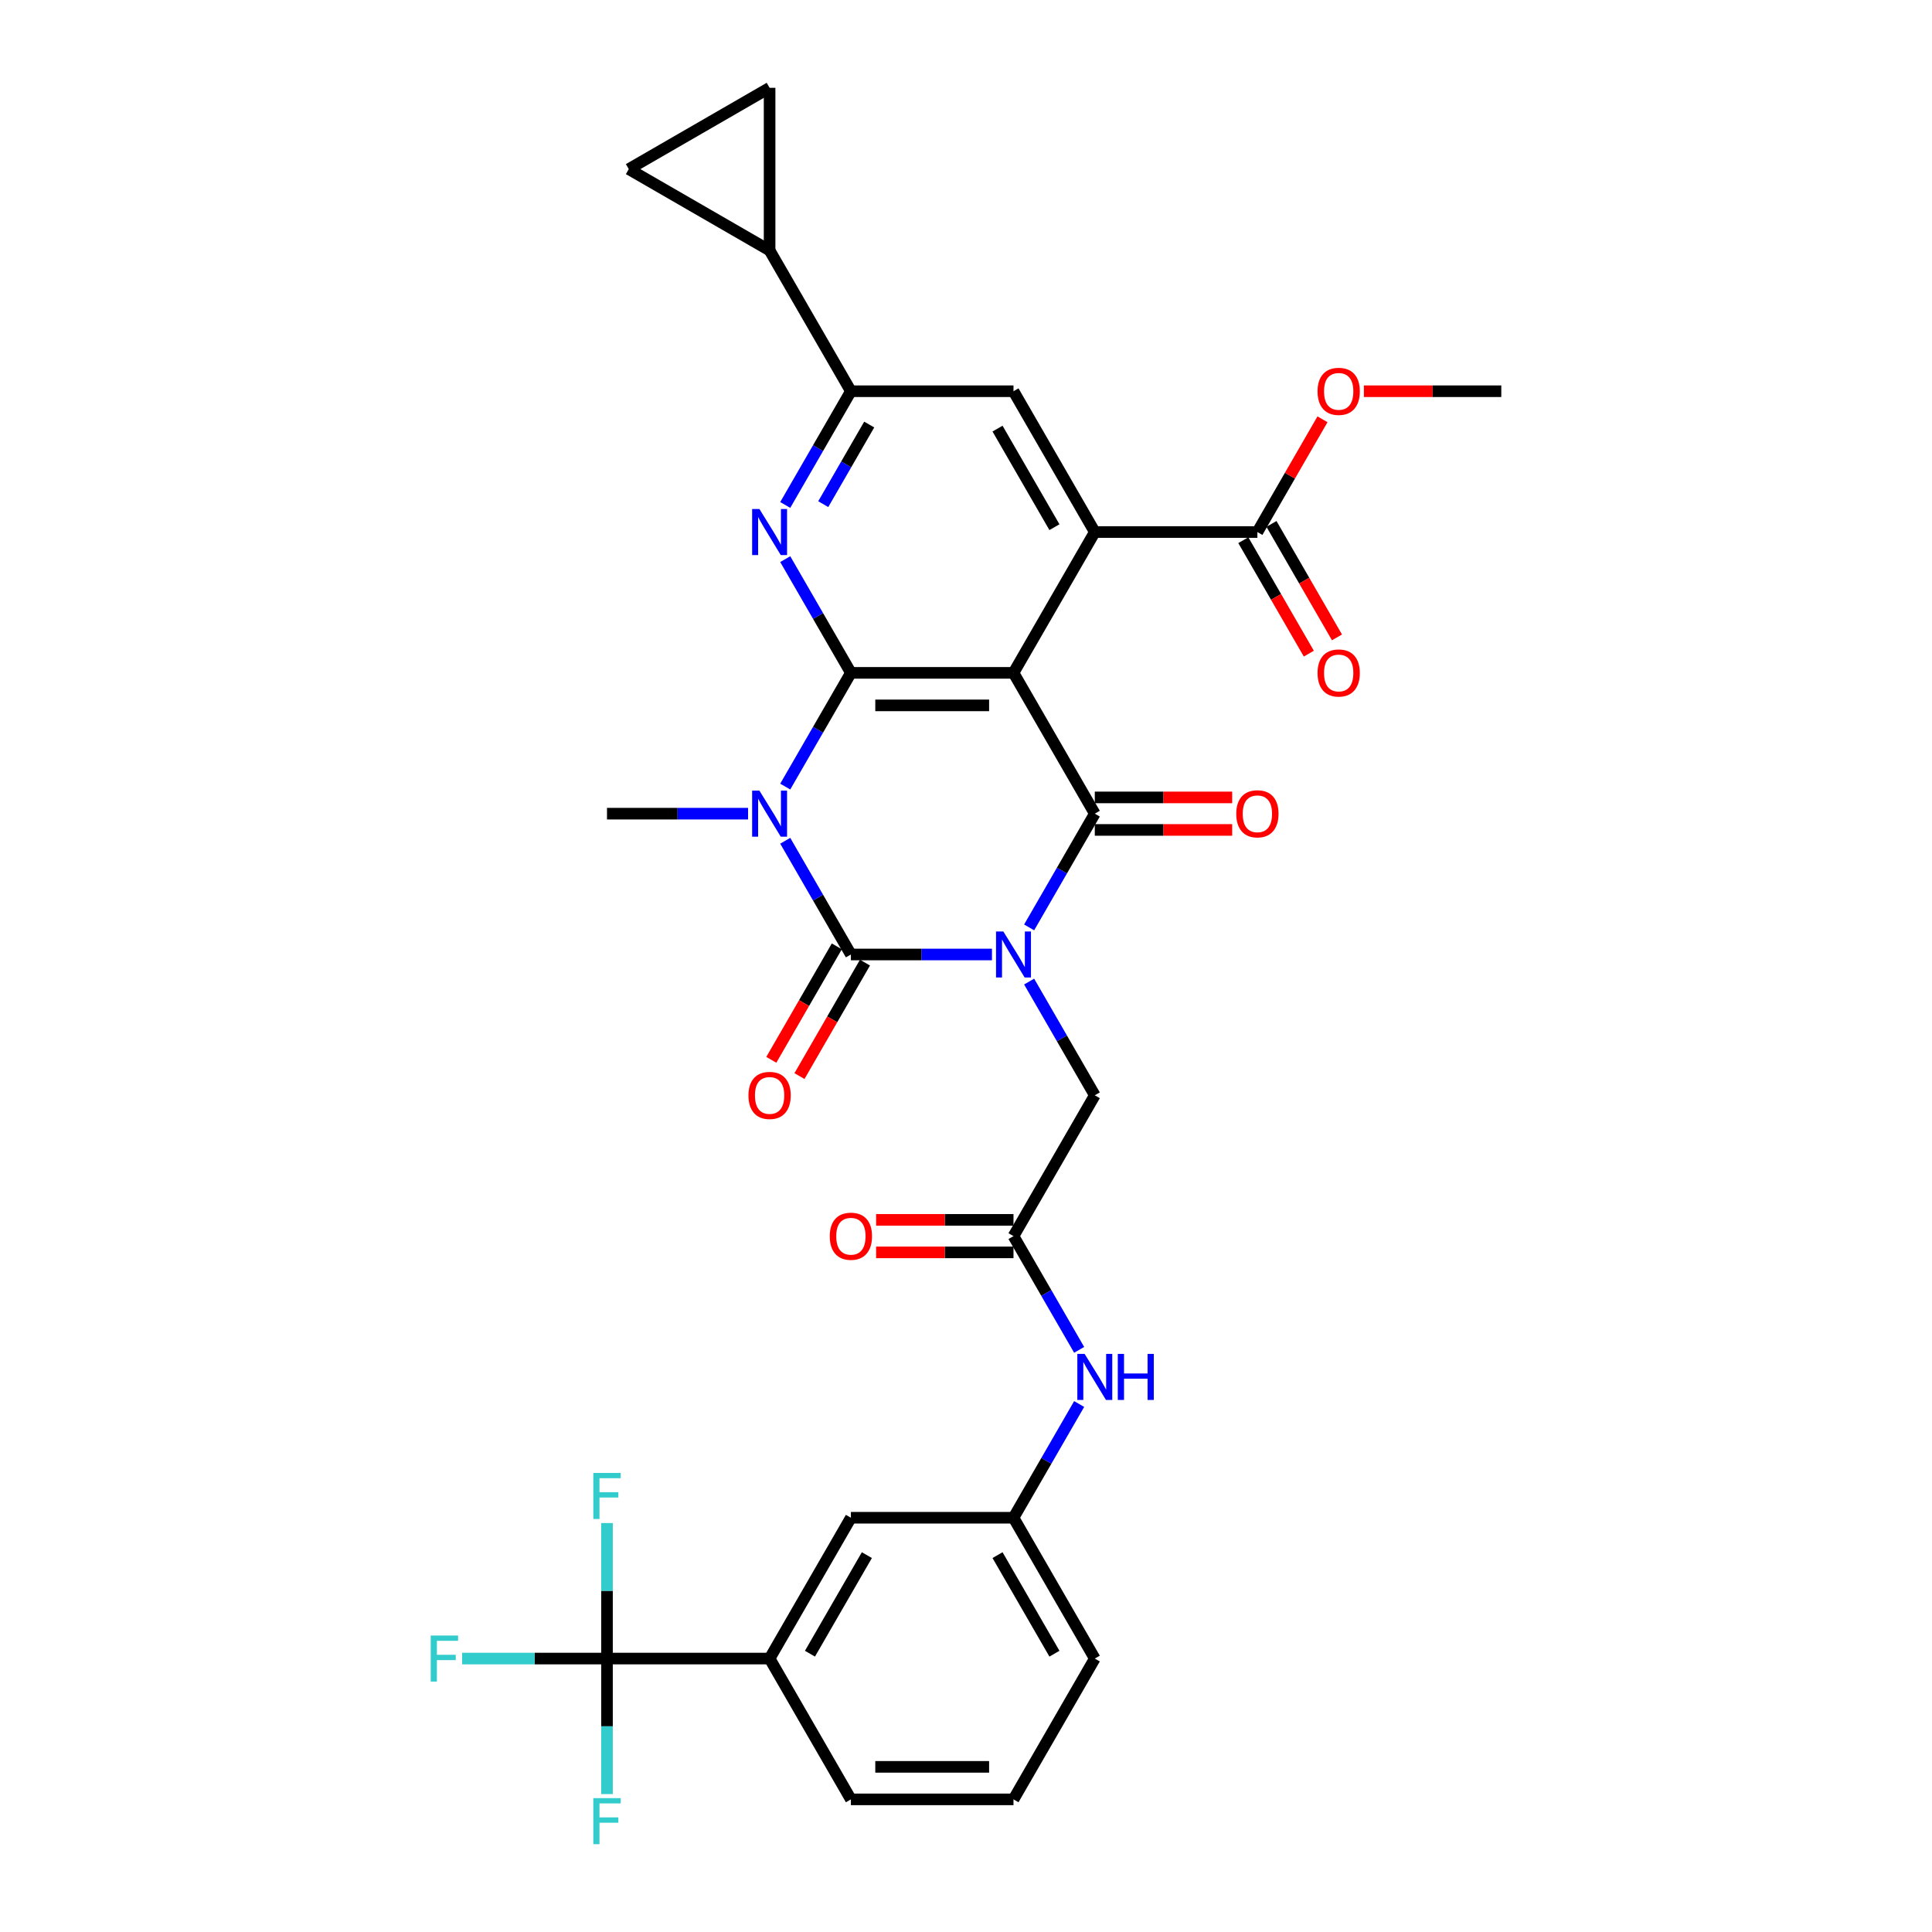 <?xml version='1.0' encoding='iso-8859-1'?>
<svg version='1.1' baseProfile='full'
              xmlns='http://www.w3.org/2000/svg'
                      xmlns:rdkit='http://www.rdkit.org/xml'
                      xmlns:xlink='http://www.w3.org/1999/xlink'
                  xml:space='preserve'
width='1000px' height='1000px' viewBox='0 0 1000 1000'>
<!-- END OF HEADER -->
<rect style='opacity:1.0;fill:#FFFFFF;stroke:none' width='1000' height='1000' x='0' y='0'> </rect>
<path class='bond-0' d='M 513.44,494.041 L 476.932,494.041' style='fill:none;fill-rule:evenodd;stroke:#0000FF;stroke-width:6px;stroke-linecap:butt;stroke-linejoin:miter;stroke-opacity:1' />
<path class='bond-0' d='M 476.932,494.041 L 440.423,494.041' style='fill:none;fill-rule:evenodd;stroke:#000000;stroke-width:6px;stroke-linecap:butt;stroke-linejoin:miter;stroke-opacity:1' />
<path class='bond-4' d='M 532.678,480.02 L 549.671,450.588' style='fill:none;fill-rule:evenodd;stroke:#0000FF;stroke-width:6px;stroke-linecap:butt;stroke-linejoin:miter;stroke-opacity:1' />
<path class='bond-4' d='M 549.671,450.588 L 566.664,421.156' style='fill:none;fill-rule:evenodd;stroke:#000000;stroke-width:6px;stroke-linecap:butt;stroke-linejoin:miter;stroke-opacity:1' />
<path class='bond-10' d='M 532.678,508.063 L 549.671,537.495' style='fill:none;fill-rule:evenodd;stroke:#0000FF;stroke-width:6px;stroke-linecap:butt;stroke-linejoin:miter;stroke-opacity:1' />
<path class='bond-10' d='M 549.671,537.495 L 566.664,566.927' style='fill:none;fill-rule:evenodd;stroke:#000000;stroke-width:6px;stroke-linecap:butt;stroke-linejoin:miter;stroke-opacity:1' />
<path class='bond-1' d='M 440.423,494.041 L 423.43,464.609' style='fill:none;fill-rule:evenodd;stroke:#000000;stroke-width:6px;stroke-linecap:butt;stroke-linejoin:miter;stroke-opacity:1' />
<path class='bond-1' d='M 423.43,464.609 L 406.437,435.177' style='fill:none;fill-rule:evenodd;stroke:#0000FF;stroke-width:6px;stroke-linecap:butt;stroke-linejoin:miter;stroke-opacity:1' />
<path class='bond-17' d='M 433.134,489.833 L 416.18,519.198' style='fill:none;fill-rule:evenodd;stroke:#000000;stroke-width:6px;stroke-linecap:butt;stroke-linejoin:miter;stroke-opacity:1' />
<path class='bond-17' d='M 416.18,519.198 L 399.227,548.563' style='fill:none;fill-rule:evenodd;stroke:#FF0000;stroke-width:6px;stroke-linecap:butt;stroke-linejoin:miter;stroke-opacity:1' />
<path class='bond-17' d='M 447.711,498.249 L 430.757,527.614' style='fill:none;fill-rule:evenodd;stroke:#000000;stroke-width:6px;stroke-linecap:butt;stroke-linejoin:miter;stroke-opacity:1' />
<path class='bond-17' d='M 430.757,527.614 L 413.804,556.979' style='fill:none;fill-rule:evenodd;stroke:#FF0000;stroke-width:6px;stroke-linecap:butt;stroke-linejoin:miter;stroke-opacity:1' />
<path class='bond-24' d='M 387.199,421.156 L 350.691,421.156' style='fill:none;fill-rule:evenodd;stroke:#0000FF;stroke-width:6px;stroke-linecap:butt;stroke-linejoin:miter;stroke-opacity:1' />
<path class='bond-24' d='M 350.691,421.156 L 314.182,421.156' style='fill:none;fill-rule:evenodd;stroke:#000000;stroke-width:6px;stroke-linecap:butt;stroke-linejoin:miter;stroke-opacity:1' />
<path class='bond-33' d='M 406.437,407.135 L 423.43,377.703' style='fill:none;fill-rule:evenodd;stroke:#0000FF;stroke-width:6px;stroke-linecap:butt;stroke-linejoin:miter;stroke-opacity:1' />
<path class='bond-33' d='M 423.43,377.703 L 440.423,348.271' style='fill:none;fill-rule:evenodd;stroke:#000000;stroke-width:6px;stroke-linecap:butt;stroke-linejoin:miter;stroke-opacity:1' />
<path class='bond-2' d='M 524.583,348.271 L 566.664,421.156' style='fill:none;fill-rule:evenodd;stroke:#000000;stroke-width:6px;stroke-linecap:butt;stroke-linejoin:miter;stroke-opacity:1' />
<path class='bond-3' d='M 524.583,348.271 L 440.423,348.271' style='fill:none;fill-rule:evenodd;stroke:#000000;stroke-width:6px;stroke-linecap:butt;stroke-linejoin:miter;stroke-opacity:1' />
<path class='bond-3' d='M 511.959,365.103 L 453.047,365.103' style='fill:none;fill-rule:evenodd;stroke:#000000;stroke-width:6px;stroke-linecap:butt;stroke-linejoin:miter;stroke-opacity:1' />
<path class='bond-5' d='M 524.583,348.271 L 566.664,275.386' style='fill:none;fill-rule:evenodd;stroke:#000000;stroke-width:6px;stroke-linecap:butt;stroke-linejoin:miter;stroke-opacity:1' />
<path class='bond-6' d='M 440.423,348.271 L 423.43,318.839' style='fill:none;fill-rule:evenodd;stroke:#000000;stroke-width:6px;stroke-linecap:butt;stroke-linejoin:miter;stroke-opacity:1' />
<path class='bond-6' d='M 423.43,318.839 L 406.437,289.407' style='fill:none;fill-rule:evenodd;stroke:#0000FF;stroke-width:6px;stroke-linecap:butt;stroke-linejoin:miter;stroke-opacity:1' />
<path class='bond-18' d='M 566.664,429.572 L 602.222,429.572' style='fill:none;fill-rule:evenodd;stroke:#000000;stroke-width:6px;stroke-linecap:butt;stroke-linejoin:miter;stroke-opacity:1' />
<path class='bond-18' d='M 602.222,429.572 L 637.779,429.572' style='fill:none;fill-rule:evenodd;stroke:#FF0000;stroke-width:6px;stroke-linecap:butt;stroke-linejoin:miter;stroke-opacity:1' />
<path class='bond-18' d='M 566.664,412.74 L 602.222,412.74' style='fill:none;fill-rule:evenodd;stroke:#000000;stroke-width:6px;stroke-linecap:butt;stroke-linejoin:miter;stroke-opacity:1' />
<path class='bond-18' d='M 602.222,412.74 L 637.779,412.74' style='fill:none;fill-rule:evenodd;stroke:#FF0000;stroke-width:6px;stroke-linecap:butt;stroke-linejoin:miter;stroke-opacity:1' />
<path class='bond-9' d='M 566.664,275.386 L 524.583,202.5' style='fill:none;fill-rule:evenodd;stroke:#000000;stroke-width:6px;stroke-linecap:butt;stroke-linejoin:miter;stroke-opacity:1' />
<path class='bond-9' d='M 545.775,272.869 L 516.318,221.849' style='fill:none;fill-rule:evenodd;stroke:#000000;stroke-width:6px;stroke-linecap:butt;stroke-linejoin:miter;stroke-opacity:1' />
<path class='bond-11' d='M 566.664,275.386 L 650.824,275.386' style='fill:none;fill-rule:evenodd;stroke:#000000;stroke-width:6px;stroke-linecap:butt;stroke-linejoin:miter;stroke-opacity:1' />
<path class='bond-34' d='M 406.437,261.365 L 423.43,231.932' style='fill:none;fill-rule:evenodd;stroke:#0000FF;stroke-width:6px;stroke-linecap:butt;stroke-linejoin:miter;stroke-opacity:1' />
<path class='bond-34' d='M 423.43,231.932 L 440.423,202.5' style='fill:none;fill-rule:evenodd;stroke:#000000;stroke-width:6px;stroke-linecap:butt;stroke-linejoin:miter;stroke-opacity:1' />
<path class='bond-34' d='M 426.112,260.951 L 438.007,240.349' style='fill:none;fill-rule:evenodd;stroke:#0000FF;stroke-width:6px;stroke-linecap:butt;stroke-linejoin:miter;stroke-opacity:1' />
<path class='bond-34' d='M 438.007,240.349 L 449.902,219.746' style='fill:none;fill-rule:evenodd;stroke:#000000;stroke-width:6px;stroke-linecap:butt;stroke-linejoin:miter;stroke-opacity:1' />
<path class='bond-7' d='M 440.423,202.5 L 524.583,202.5' style='fill:none;fill-rule:evenodd;stroke:#000000;stroke-width:6px;stroke-linecap:butt;stroke-linejoin:miter;stroke-opacity:1' />
<path class='bond-12' d='M 440.423,202.5 L 398.342,129.615' style='fill:none;fill-rule:evenodd;stroke:#000000;stroke-width:6px;stroke-linecap:butt;stroke-linejoin:miter;stroke-opacity:1' />
<path class='bond-8' d='M 314.182,858.468 L 398.342,858.468' style='fill:none;fill-rule:evenodd;stroke:#000000;stroke-width:6px;stroke-linecap:butt;stroke-linejoin:miter;stroke-opacity:1' />
<path class='bond-25' d='M 314.182,858.468 L 276.697,858.468' style='fill:none;fill-rule:evenodd;stroke:#000000;stroke-width:6px;stroke-linecap:butt;stroke-linejoin:miter;stroke-opacity:1' />
<path class='bond-25' d='M 276.697,858.468 L 239.211,858.468' style='fill:none;fill-rule:evenodd;stroke:#33CCCC;stroke-width:6px;stroke-linecap:butt;stroke-linejoin:miter;stroke-opacity:1' />
<path class='bond-26' d='M 314.182,858.468 L 314.182,823.398' style='fill:none;fill-rule:evenodd;stroke:#000000;stroke-width:6px;stroke-linecap:butt;stroke-linejoin:miter;stroke-opacity:1' />
<path class='bond-26' d='M 314.182,823.398 L 314.182,788.328' style='fill:none;fill-rule:evenodd;stroke:#33CCCC;stroke-width:6px;stroke-linecap:butt;stroke-linejoin:miter;stroke-opacity:1' />
<path class='bond-27' d='M 314.182,858.468 L 314.182,893.537' style='fill:none;fill-rule:evenodd;stroke:#000000;stroke-width:6px;stroke-linecap:butt;stroke-linejoin:miter;stroke-opacity:1' />
<path class='bond-27' d='M 314.182,893.537 L 314.182,928.607' style='fill:none;fill-rule:evenodd;stroke:#33CCCC;stroke-width:6px;stroke-linecap:butt;stroke-linejoin:miter;stroke-opacity:1' />
<path class='bond-13' d='M 566.664,566.927 L 524.583,639.812' style='fill:none;fill-rule:evenodd;stroke:#000000;stroke-width:6px;stroke-linecap:butt;stroke-linejoin:miter;stroke-opacity:1' />
<path class='bond-22' d='M 643.536,279.594 L 660.489,308.958' style='fill:none;fill-rule:evenodd;stroke:#000000;stroke-width:6px;stroke-linecap:butt;stroke-linejoin:miter;stroke-opacity:1' />
<path class='bond-22' d='M 660.489,308.958 L 677.443,338.323' style='fill:none;fill-rule:evenodd;stroke:#FF0000;stroke-width:6px;stroke-linecap:butt;stroke-linejoin:miter;stroke-opacity:1' />
<path class='bond-22' d='M 658.113,271.178 L 675.067,300.542' style='fill:none;fill-rule:evenodd;stroke:#000000;stroke-width:6px;stroke-linecap:butt;stroke-linejoin:miter;stroke-opacity:1' />
<path class='bond-22' d='M 675.067,300.542 L 692.02,329.907' style='fill:none;fill-rule:evenodd;stroke:#FF0000;stroke-width:6px;stroke-linecap:butt;stroke-linejoin:miter;stroke-opacity:1' />
<path class='bond-28' d='M 650.824,275.386 L 667.671,246.206' style='fill:none;fill-rule:evenodd;stroke:#000000;stroke-width:6px;stroke-linecap:butt;stroke-linejoin:miter;stroke-opacity:1' />
<path class='bond-28' d='M 667.671,246.206 L 684.518,217.027' style='fill:none;fill-rule:evenodd;stroke:#FF0000;stroke-width:6px;stroke-linecap:butt;stroke-linejoin:miter;stroke-opacity:1' />
<path class='bond-14' d='M 398.342,129.615 L 325.457,87.535' style='fill:none;fill-rule:evenodd;stroke:#000000;stroke-width:6px;stroke-linecap:butt;stroke-linejoin:miter;stroke-opacity:1' />
<path class='bond-15' d='M 398.342,129.615 L 398.342,45.455' style='fill:none;fill-rule:evenodd;stroke:#000000;stroke-width:6px;stroke-linecap:butt;stroke-linejoin:miter;stroke-opacity:1' />
<path class='bond-19' d='M 524.583,639.812 L 541.576,669.244' style='fill:none;fill-rule:evenodd;stroke:#000000;stroke-width:6px;stroke-linecap:butt;stroke-linejoin:miter;stroke-opacity:1' />
<path class='bond-19' d='M 541.576,669.244 L 558.569,698.676' style='fill:none;fill-rule:evenodd;stroke:#0000FF;stroke-width:6px;stroke-linecap:butt;stroke-linejoin:miter;stroke-opacity:1' />
<path class='bond-23' d='M 524.583,631.396 L 489.025,631.396' style='fill:none;fill-rule:evenodd;stroke:#000000;stroke-width:6px;stroke-linecap:butt;stroke-linejoin:miter;stroke-opacity:1' />
<path class='bond-23' d='M 489.025,631.396 L 453.468,631.396' style='fill:none;fill-rule:evenodd;stroke:#FF0000;stroke-width:6px;stroke-linecap:butt;stroke-linejoin:miter;stroke-opacity:1' />
<path class='bond-23' d='M 524.583,648.228 L 489.025,648.228' style='fill:none;fill-rule:evenodd;stroke:#000000;stroke-width:6px;stroke-linecap:butt;stroke-linejoin:miter;stroke-opacity:1' />
<path class='bond-23' d='M 489.025,648.228 L 453.468,648.228' style='fill:none;fill-rule:evenodd;stroke:#FF0000;stroke-width:6px;stroke-linecap:butt;stroke-linejoin:miter;stroke-opacity:1' />
<path class='bond-36' d='M 325.457,87.535 L 398.342,45.455' style='fill:none;fill-rule:evenodd;stroke:#000000;stroke-width:6px;stroke-linecap:butt;stroke-linejoin:miter;stroke-opacity:1' />
<path class='bond-16' d='M 398.342,858.468 L 440.423,785.582' style='fill:none;fill-rule:evenodd;stroke:#000000;stroke-width:6px;stroke-linecap:butt;stroke-linejoin:miter;stroke-opacity:1' />
<path class='bond-16' d='M 419.231,855.951 L 448.688,804.931' style='fill:none;fill-rule:evenodd;stroke:#000000;stroke-width:6px;stroke-linecap:butt;stroke-linejoin:miter;stroke-opacity:1' />
<path class='bond-35' d='M 398.342,858.468 L 440.423,931.353' style='fill:none;fill-rule:evenodd;stroke:#000000;stroke-width:6px;stroke-linecap:butt;stroke-linejoin:miter;stroke-opacity:1' />
<path class='bond-21' d='M 558.569,726.718 L 541.576,756.15' style='fill:none;fill-rule:evenodd;stroke:#0000FF;stroke-width:6px;stroke-linecap:butt;stroke-linejoin:miter;stroke-opacity:1' />
<path class='bond-21' d='M 541.576,756.15 L 524.583,785.582' style='fill:none;fill-rule:evenodd;stroke:#000000;stroke-width:6px;stroke-linecap:butt;stroke-linejoin:miter;stroke-opacity:1' />
<path class='bond-20' d='M 440.423,785.582 L 524.583,785.582' style='fill:none;fill-rule:evenodd;stroke:#000000;stroke-width:6px;stroke-linecap:butt;stroke-linejoin:miter;stroke-opacity:1' />
<path class='bond-31' d='M 524.583,785.582 L 566.664,858.468' style='fill:none;fill-rule:evenodd;stroke:#000000;stroke-width:6px;stroke-linecap:butt;stroke-linejoin:miter;stroke-opacity:1' />
<path class='bond-31' d='M 516.318,804.931 L 545.775,855.951' style='fill:none;fill-rule:evenodd;stroke:#000000;stroke-width:6px;stroke-linecap:butt;stroke-linejoin:miter;stroke-opacity:1' />
<path class='bond-32' d='M 705.949,202.5 L 741.507,202.5' style='fill:none;fill-rule:evenodd;stroke:#FF0000;stroke-width:6px;stroke-linecap:butt;stroke-linejoin:miter;stroke-opacity:1' />
<path class='bond-32' d='M 741.507,202.5 L 777.065,202.5' style='fill:none;fill-rule:evenodd;stroke:#000000;stroke-width:6px;stroke-linecap:butt;stroke-linejoin:miter;stroke-opacity:1' />
<path class='bond-29' d='M 440.423,931.353 L 524.583,931.353' style='fill:none;fill-rule:evenodd;stroke:#000000;stroke-width:6px;stroke-linecap:butt;stroke-linejoin:miter;stroke-opacity:1' />
<path class='bond-29' d='M 453.047,914.521 L 511.959,914.521' style='fill:none;fill-rule:evenodd;stroke:#000000;stroke-width:6px;stroke-linecap:butt;stroke-linejoin:miter;stroke-opacity:1' />
<path class='bond-30' d='M 524.583,931.353 L 566.664,858.468' style='fill:none;fill-rule:evenodd;stroke:#000000;stroke-width:6px;stroke-linecap:butt;stroke-linejoin:miter;stroke-opacity:1' />
<path  class='atom-0' d='M 519.315 482.124
L 527.125 494.748
Q 527.899 495.994, 529.145 498.249
Q 530.39 500.505, 530.458 500.64
L 530.458 482.124
L 533.622 482.124
L 533.622 505.959
L 530.357 505.959
L 521.974 492.156
Q 520.998 490.54, 519.954 488.689
Q 518.945 486.837, 518.642 486.265
L 518.642 505.959
L 515.544 505.959
L 515.544 482.124
L 519.315 482.124
' fill='#0000FF'/>
<path  class='atom-2' d='M 393.074 409.239
L 400.884 421.863
Q 401.658 423.109, 402.904 425.364
Q 404.149 427.62, 404.217 427.754
L 404.217 409.239
L 407.381 409.239
L 407.381 433.073
L 404.116 433.073
L 395.733 419.271
Q 394.757 417.655, 393.714 415.804
Q 392.704 413.952, 392.401 413.38
L 392.401 433.073
L 389.304 433.073
L 389.304 409.239
L 393.074 409.239
' fill='#0000FF'/>
<path  class='atom-7' d='M 393.074 263.469
L 400.884 276.093
Q 401.658 277.338, 402.904 279.594
Q 404.149 281.849, 404.217 281.984
L 404.217 263.469
L 407.381 263.469
L 407.381 287.303
L 404.116 287.303
L 395.733 273.5
Q 394.757 271.885, 393.714 270.033
Q 392.704 268.182, 392.401 267.609
L 392.401 287.303
L 389.304 287.303
L 389.304 263.469
L 393.074 263.469
' fill='#0000FF'/>
<path  class='atom-18' d='M 387.401 566.994
Q 387.401 561.271, 390.229 558.073
Q 393.057 554.875, 398.342 554.875
Q 403.628 554.875, 406.455 558.073
Q 409.283 561.271, 409.283 566.994
Q 409.283 572.784, 406.422 576.083
Q 403.56 579.349, 398.342 579.349
Q 393.091 579.349, 390.229 576.083
Q 387.401 572.818, 387.401 566.994
M 398.342 576.656
Q 401.978 576.656, 403.931 574.232
Q 405.917 571.774, 405.917 566.994
Q 405.917 562.315, 403.931 559.958
Q 401.978 557.568, 398.342 557.568
Q 394.707 557.568, 392.72 559.925
Q 390.768 562.281, 390.768 566.994
Q 390.768 571.808, 392.72 574.232
Q 394.707 576.656, 398.342 576.656
' fill='#FF0000'/>
<path  class='atom-19' d='M 639.883 421.224
Q 639.883 415.501, 642.711 412.302
Q 645.539 409.104, 650.824 409.104
Q 656.11 409.104, 658.937 412.302
Q 661.765 415.501, 661.765 421.224
Q 661.765 427.014, 658.904 430.313
Q 656.042 433.578, 650.824 433.578
Q 645.573 433.578, 642.711 430.313
Q 639.883 427.047, 639.883 421.224
M 650.824 430.885
Q 654.46 430.885, 656.413 428.461
Q 658.399 426.004, 658.399 421.224
Q 658.399 416.544, 656.413 414.188
Q 654.46 411.798, 650.824 411.798
Q 647.189 411.798, 645.202 414.154
Q 643.25 416.511, 643.25 421.224
Q 643.25 426.037, 645.202 428.461
Q 647.189 430.885, 650.824 430.885
' fill='#FF0000'/>
<path  class='atom-20' d='M 561.395 700.78
L 569.205 713.404
Q 569.98 714.65, 571.225 716.905
Q 572.471 719.161, 572.538 719.295
L 572.538 700.78
L 575.702 700.78
L 575.702 724.614
L 572.437 724.614
L 564.055 710.812
Q 563.078 709.196, 562.035 707.345
Q 561.025 705.493, 560.722 704.921
L 560.722 724.614
L 557.625 724.614
L 557.625 700.78
L 561.395 700.78
' fill='#0000FF'/>
<path  class='atom-20' d='M 578.564 700.78
L 581.796 700.78
L 581.796 710.913
L 593.982 710.913
L 593.982 700.78
L 597.214 700.78
L 597.214 724.614
L 593.982 724.614
L 593.982 713.606
L 581.796 713.606
L 581.796 724.614
L 578.564 724.614
L 578.564 700.78
' fill='#0000FF'/>
<path  class='atom-23' d='M 681.964 348.338
Q 681.964 342.615, 684.792 339.417
Q 687.619 336.219, 692.905 336.219
Q 698.19 336.219, 701.018 339.417
Q 703.845 342.615, 703.845 348.338
Q 703.845 354.129, 700.984 357.428
Q 698.123 360.693, 692.905 360.693
Q 687.653 360.693, 684.792 357.428
Q 681.964 354.162, 681.964 348.338
M 692.905 358
Q 696.54 358, 698.493 355.576
Q 700.479 353.119, 700.479 348.338
Q 700.479 343.659, 698.493 341.302
Q 696.54 338.912, 692.905 338.912
Q 689.269 338.912, 687.283 341.269
Q 685.33 343.625, 685.33 348.338
Q 685.33 353.152, 687.283 355.576
Q 689.269 358, 692.905 358
' fill='#FF0000'/>
<path  class='atom-24' d='M 429.482 639.879
Q 429.482 634.156, 432.31 630.958
Q 435.137 627.76, 440.423 627.76
Q 445.708 627.76, 448.536 630.958
Q 451.364 634.156, 451.364 639.879
Q 451.364 645.67, 448.502 648.969
Q 445.641 652.234, 440.423 652.234
Q 435.171 652.234, 432.31 648.969
Q 429.482 645.703, 429.482 639.879
M 440.423 649.541
Q 444.058 649.541, 446.011 647.117
Q 447.997 644.66, 447.997 639.879
Q 447.997 635.2, 446.011 632.843
Q 444.058 630.453, 440.423 630.453
Q 436.787 630.453, 434.801 632.81
Q 432.848 635.166, 432.848 639.879
Q 432.848 644.693, 434.801 647.117
Q 436.787 649.541, 440.423 649.541
' fill='#FF0000'/>
<path  class='atom-26' d='M 222.935 846.551
L 237.107 846.551
L 237.107 849.277
L 226.133 849.277
L 226.133 856.515
L 235.896 856.515
L 235.896 859.276
L 226.133 859.276
L 226.133 870.385
L 222.935 870.385
L 222.935 846.551
' fill='#33CCCC'/>
<path  class='atom-27' d='M 307.095 762.39
L 321.268 762.39
L 321.268 765.117
L 310.294 765.117
L 310.294 772.355
L 320.056 772.355
L 320.056 775.115
L 310.294 775.115
L 310.294 786.224
L 307.095 786.224
L 307.095 762.39
' fill='#33CCCC'/>
<path  class='atom-28' d='M 307.095 930.711
L 321.268 930.711
L 321.268 933.438
L 310.294 933.438
L 310.294 940.676
L 320.056 940.676
L 320.056 943.436
L 310.294 943.436
L 310.294 954.545
L 307.095 954.545
L 307.095 930.711
' fill='#33CCCC'/>
<path  class='atom-29' d='M 681.964 202.568
Q 681.964 196.845, 684.792 193.647
Q 687.619 190.449, 692.905 190.449
Q 698.19 190.449, 701.018 193.647
Q 703.845 196.845, 703.845 202.568
Q 703.845 208.358, 700.984 211.657
Q 698.123 214.923, 692.905 214.923
Q 687.653 214.923, 684.792 211.657
Q 681.964 208.392, 681.964 202.568
M 692.905 212.229
Q 696.54 212.229, 698.493 209.806
Q 700.479 207.348, 700.479 202.568
Q 700.479 197.888, 698.493 195.532
Q 696.54 193.142, 692.905 193.142
Q 689.269 193.142, 687.283 195.498
Q 685.33 197.855, 685.33 202.568
Q 685.33 207.382, 687.283 209.806
Q 689.269 212.229, 692.905 212.229
' fill='#FF0000'/>
</svg>
